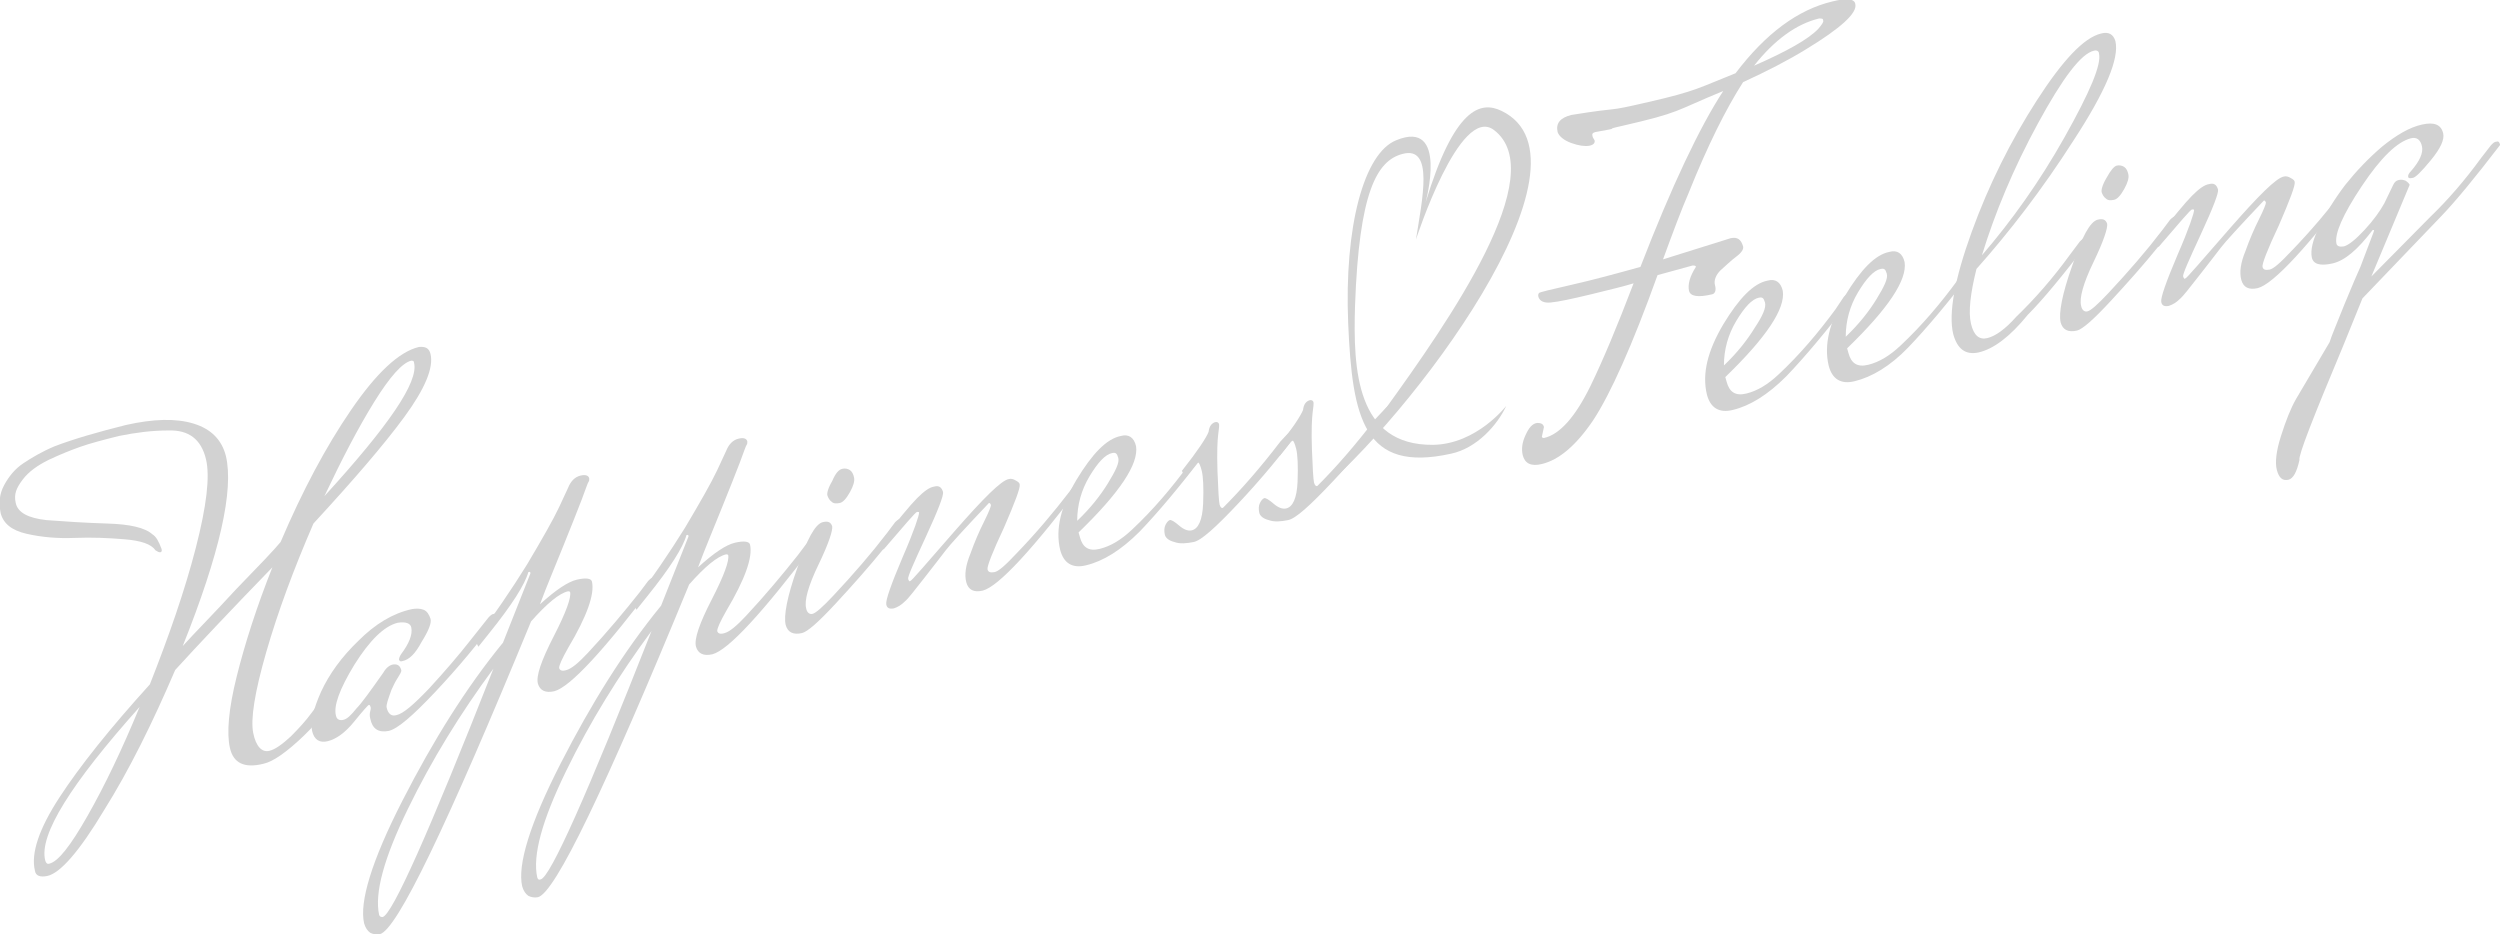 <?xml version="1.0" encoding="utf-8"?>
<!-- Generator: Adobe Illustrator 24.1.2, SVG Export Plug-In . SVG Version: 6.00 Build 0)  -->
<svg version="1.1" id="レイヤー_1" xmlns="http://www.w3.org/2000/svg" xmlns:xlink="http://www.w3.org/1999/xlink" x="0px"
	 y="0px" width="365.3px" height="136.5px" viewBox="0 0 365.3 136.5" style="enable-background:new 0 0 365.3 136.5;"
	 xml:space="preserve">
<style type="text/css">
	.st0{fill:#D2D2D2;}
</style>
<g>
	<g>
		<g>
			<path class="st0" d="M62.9,51.7c0.5,2-0.8,5.1-3.8,9.2c-3,4.1-7.5,9.3-13.3,15.6c-2.9,6.7-5.2,12.9-6.9,18.8
				c-1.7,5.9-2.3,9.8-1.9,11.8s1.3,2.9,2.4,2.6c0.8-0.2,1.8-0.9,3.1-2.1c1.2-1.2,2.2-2.3,3-3.4l1.2-1.6c0.2-0.4,0.4-0.6,0.6-0.7
				c0.2-0.1,0.4,0,0.4,0.2c0.3,1.2-0.8,3-3.3,5.4s-4.5,3.8-5.9,4.1c-2.8,0.7-4.4-0.1-4.9-2.3s-0.2-5.7,1-10.5
				c1.2-4.8,2.9-10.1,5.2-15.9c-6.4,6.6-11.1,11.6-14.2,15c-3.3,7.7-6.7,14.6-10.4,20.5c-3.6,6-6.4,9.2-8.3,9.6
				c-1,0.2-1.7,0-1.8-0.8c-0.6-2.5,0.6-6.1,3.6-10.7c3-4.6,7.4-10.1,13.2-16.5c2.8-7.1,5.1-13.7,6.7-19.9c1.6-6.2,2.1-10.5,1.5-13
				c-0.7-2.9-2.5-4.3-5.5-4.2c-2.4,0-4.7,0.3-7.2,0.8c-2.4,0.6-4.3,1.1-5.7,1.6c-1.4,0.5-2.9,1.1-4.6,1.9c-1.6,0.8-2.9,1.7-3.8,2.9
				S2,72.2,2.3,73.5c0.3,1.4,1.8,2.2,4.5,2.5c2.7,0.2,5.6,0.4,8.9,0.5c3.3,0.1,5.5,0.6,6.6,1.6c0.5,0.3,0.9,1,1.3,2.1
				c0.1,0.3,0,0.5-0.2,0.5c-0.2,0-0.4-0.1-0.7-0.3c-0.6-0.9-2.1-1.4-4.5-1.6c-2.4-0.2-4.8-0.3-7.3-0.2c-2.5,0.1-4.8-0.1-7-0.6
				c-2.2-0.5-3.4-1.5-3.8-3c-0.3-1.5-0.2-2.8,0.5-4.1c0.7-1.3,1.6-2.4,2.8-3.2c1.2-0.8,2.7-1.7,4.6-2.5c2.9-1.1,6.4-2.1,10.4-3.1
				c4-0.9,7.3-1,9.9-0.2c2.6,0.8,4.1,2.4,4.7,4.7c1.2,5-0.9,14.3-6.3,27.8c1.8-2,4.5-4.7,7.8-8.3c3.4-3.5,5.6-5.8,6.5-6.9
				c3.2-7.5,6.6-13.9,10.3-19.3c3.7-5.4,7-8.5,9.9-9.2C62.2,50.6,62.7,50.9,62.9,51.7z M7.2,126.2c1.3-0.3,3.1-2.6,5.6-7
				s5-9.6,7.6-15.9C10.3,114.6,5.7,122,6.6,125.7C6.7,126.1,6.9,126.3,7.2,126.2z M60.1,52.7c-1.3,0.3-3.1,2.3-5.4,6
				c-2.3,3.7-4.7,8.3-7.3,13.8c9.4-10.3,13.8-16.7,13.1-19.5C60.5,52.8,60.4,52.7,60.1,52.7z"/>
			<path class="st0" d="M58.8,96.6c-0.3,0.1-0.4,0-0.5-0.2c0-0.2,0.1-0.5,0.3-0.8c1.2-1.6,1.7-2.9,1.5-3.9c-0.1-0.6-0.8-0.9-2-0.7
				c-2,0.5-4.1,2.6-6.3,6.1c-2.2,3.6-3.1,6.1-2.7,7.5c0.1,0.5,0.5,0.7,1,0.6c0.6-0.1,1.2-0.7,2-1.7c0.7-0.7,2-2.5,3.9-5.2
				c0.4-0.7,0.9-1.1,1.4-1.2c0.6-0.1,1,0.1,1.2,0.7c0.1,0.2,0,0.4-0.1,0.6c-0.1,0.2-0.3,0.5-0.6,1c-0.3,0.5-0.5,1-0.7,1.4
				c-0.5,1.4-0.8,2.2-0.7,2.6c0.2,0.9,0.7,1.3,1.4,1.1c1-0.2,2.5-1.5,4.8-3.9c2.2-2.4,4.2-4.7,6-7l2.7-3.4c0.3-0.3,0.5-0.5,0.8-0.5
				c0.3-0.1,0.4,0.1,0.5,0.4l0,0.1c-2.8,3.8-5.8,7.4-9.1,10.9c-3.3,3.5-5.5,5.4-6.8,5.7c-1.5,0.3-2.4-0.3-2.7-1.8
				c-0.1-0.4-0.1-0.7,0-1.1c0.1-0.3,0.1-0.6,0-0.7c0-0.1-0.1-0.2-0.2-0.2c-0.1,0-0.9,0.9-2.2,2.5s-2.6,2.5-3.8,2.8
				c-1.2,0.3-2-0.2-2.3-1.5c-0.3-1.3,0.2-3.2,1.3-5.7c1.2-2.6,3-5.1,5.5-7.5c2.4-2.4,5-4,7.8-4.6c0.6-0.1,1.2-0.1,1.7,0.1
				c0.5,0.2,0.8,0.7,1,1.3s-0.3,1.8-1.3,3.4C60.7,95.5,59.8,96.4,58.8,96.6z"/>
			<path class="st0" d="M96,84.8C88.3,95,83.3,100.4,81,101c-1.3,0.3-2.1-0.1-2.4-1.1c-0.3-1.1,0.5-3.4,2.3-6.9
				c1.8-3.5,2.6-5.7,2.4-6.5c-0.1-0.1-0.2-0.1-0.3-0.1c-1.3,0.3-3.1,1.8-5.4,4.4c-12.3,29.9-19.6,45.1-22.1,45.7
				c-0.5,0.1-1,0-1.4-0.2c-0.4-0.3-0.7-0.7-0.9-1.4c-0.7-3.1,1.1-9.1,5.6-17.9c4.5-8.8,9.3-16.5,14.7-23.1l4-10.1l0-0.1
				c0-0.1-0.1-0.2-0.3-0.1c-0.5,1.8-2.4,4.8-5.7,8.9l-1.6,2l-0.5-1c2.8-3.6,5.3-7.3,7.6-11c2.2-3.7,3.8-6.5,4.7-8.4l1.3-2.8
				c0.4-1,1-1.6,1.8-1.8c0.8-0.2,1.2,0,1.3,0.4c0,0.2,0,0.4-0.1,0.5s-0.4,1-1,2.6c-0.6,1.6-1.5,3.8-2.7,6.8c-1.2,3-2.4,5.8-3.4,8.5
				c2.3-2.1,4.1-3.3,5.4-3.6c1.3-0.3,2.1-0.2,2.2,0.3c0.4,1.8-0.7,5-3.5,9.7c-0.9,1.6-1.3,2.5-1.3,2.9c0.1,0.4,0.5,0.5,1.1,0.3
				c0.7-0.2,1.7-1,3.1-2.5c2.8-3,5.3-6,7.6-8.9l1.2-1.6c0.3-0.3,0.5-0.5,0.8-0.5c0.3-0.1,0.4,0,0.5,0.3L96,84.8z M55.9,134
				c1.4-0.3,6.8-12.4,16.2-36.3c-4.8,6.5-9,13.3-12.5,20.5c-3.5,7.2-4.9,12.3-4.2,15.5C55.5,133.9,55.6,134,55.9,134z"/>
			<path class="st0" d="M119.1,79.4c-7.7,10.2-12.7,15.6-15,16.2c-1.3,0.3-2.1-0.1-2.4-1.1c-0.3-1.1,0.5-3.4,2.3-6.9
				c1.8-3.5,2.6-5.7,2.4-6.5c-0.1-0.1-0.2-0.1-0.3-0.1c-1.3,0.3-3.1,1.8-5.4,4.4c-12.3,29.9-19.6,45.1-22.1,45.7
				c-0.5,0.1-1,0-1.4-0.2c-0.4-0.3-0.7-0.7-0.9-1.4c-0.7-3.1,1.1-9.1,5.6-17.9c4.5-8.8,9.3-16.5,14.7-23.1l4-10.1l0-0.1
				c0-0.1-0.1-0.2-0.3-0.1c-0.5,1.8-2.4,4.8-5.7,8.9l-1.6,2l-0.5-1c2.8-3.6,5.3-7.3,7.6-11c2.2-3.7,3.8-6.5,4.7-8.4l1.3-2.8
				c0.4-1,1-1.6,1.8-1.8c0.8-0.2,1.2,0,1.3,0.4c0,0.2,0,0.4-0.1,0.5s-0.4,1-1,2.6c-0.6,1.6-1.5,3.8-2.7,6.8c-1.2,3-2.4,5.8-3.4,8.5
				c2.3-2.1,4.1-3.3,5.4-3.6c1.3-0.3,2.1-0.2,2.2,0.3c0.4,1.8-0.7,5-3.5,9.7c-0.9,1.6-1.3,2.5-1.3,2.9c0.1,0.4,0.5,0.5,1.1,0.3
				c0.7-0.2,1.7-1,3.1-2.5c2.8-3,5.3-6,7.6-8.9l1.2-1.6c0.3-0.3,0.5-0.5,0.8-0.5s0.4,0,0.5,0.3L119.1,79.4z M79,128.5
				c1.4-0.3,6.8-12.4,16.2-36.3c-4.8,6.5-9,13.3-12.5,20.5c-3.5,7.2-4.9,12.3-4.2,15.5C78.6,128.5,78.7,128.6,79,128.5z"/>
			<path class="st0" d="M130.8,76.3c0.3-0.3,0.6-0.5,0.8-0.5c0.2,0,0.3,0.1,0.4,0.3l0,0.2c0.2,0-0.8,1.2-2.9,3.9
				c-2.1,2.6-4.5,5.3-7,8c-2.5,2.7-4.1,4.1-4.9,4.3c-1.3,0.3-2.1-0.1-2.4-1.2c-0.3-1.3,0.2-4.1,1.7-8.3c1.4-4.2,2.6-6.4,3.7-6.7
				c0.8-0.2,1.2,0,1.4,0.6c0.1,0.6-0.5,2.5-2,5.6c-1.5,3.1-2.1,5.3-1.8,6.4c0.1,0.6,0.5,0.9,0.9,0.8c0.5-0.1,1.5-1,3.1-2.7
				c2.9-3.1,5.5-6.1,7.8-9.1L130.8,76.3z M123.1,68.5c0.4-0.1,0.8,0,1.1,0.2c0.3,0.2,0.5,0.6,0.6,1.1c0.1,0.5-0.1,1.2-0.6,2.1
				s-1,1.5-1.5,1.6c-0.5,0.1-0.9,0.1-1.2-0.2c-0.3-0.2-0.5-0.6-0.6-0.9s0.1-1.1,0.7-2.1C122.1,69.1,122.6,68.6,123.1,68.5z"/>
			<path class="st0" d="M158.6,70.1c-7.7,10.2-12.7,15.6-15,16.2c-1.3,0.3-2.1-0.1-2.4-1.2c-0.3-1.1-0.1-2.5,0.6-4.2
				c0.6-1.7,1.3-3.3,2-4.7c0.7-1.4,1-2.2,1-2.4c-0.1-0.2-0.1-0.3-0.3-0.3c-3.6,3.8-5.7,6.1-6.3,6.9c-0.6,0.8-1.7,2.2-3.1,4
				c-1.5,1.9-2.4,3.1-2.9,3.5c-0.5,0.5-1,0.8-1.6,1c-0.6,0.1-1,0-1.1-0.6c-0.1-0.6,0.7-2.9,2.4-6.9c1.7-3.9,2.4-6.1,2.4-6.5
				c0-0.1-0.1-0.1-0.3-0.1s-1.8,1.9-4.9,5.5l-0.5-1c2.6-3.3,4.4-5.5,5.4-6.5c1-1,1.8-1.6,2.5-1.7c0.7-0.2,1.1,0.1,1.3,0.8
				c0.1,0.5-0.7,2.6-2.5,6.5c-1.8,3.9-2.7,5.9-2.6,6.2c0.1,0.3,0.2,0.4,0.3,0.3c0.2,0,2.3-2.5,6.5-7.3c4.2-4.8,6.8-7.4,7.9-7.6
				c0.3-0.1,0.7,0,1,0.2c0.4,0.2,0.6,0.4,0.6,0.6c0.1,0.5-0.7,2.6-2.3,6.3c-1.7,3.6-2.5,5.7-2.4,6.1c0.1,0.4,0.4,0.5,1,0.4
				c0.6-0.1,1.6-1,3.2-2.7c2.9-3,5.5-6.1,7.8-9.1l1.2-1.6c0.3-0.3,0.5-0.5,0.8-0.5c0.3-0.1,0.4,0,0.5,0.3L158.6,70.1z"/>
			<path class="st0" d="M174.9,66.1c0.3-0.3,0.5-0.5,0.8-0.5c0.3-0.1,0.4,0.1,0.5,0.4l0,0.1c-3.8,5-7.1,8.9-9.7,11.6
				c-2.7,2.7-5.3,4.3-7.8,4.9c-2,0.5-3.3-0.3-3.8-2.3c-0.7-3,0.1-6.3,2.4-10.2c2.3-3.8,4.4-6,6.5-6.4c1.1-0.3,1.9,0.2,2.2,1.5
				c0.4,2.6-2.4,6.8-8.4,12.6l0.2,0.7c0.4,1.5,1.3,2.1,2.9,1.7c1.6-0.4,3.1-1.3,4.7-2.8c3.1-2.9,5.8-6.1,8.3-9.5L174.9,66.1z
				 M162.5,66.2c-1,0.2-2.1,1.4-3.3,3.4c-1.2,2-1.8,4.2-1.8,6.5c1.9-1.8,3.4-3.7,4.5-5.5s1.7-3,1.5-3.7S163,66.1,162.5,66.2z"/>
			<path class="st0" d="M188.7,62.8c0.3-0.3,0.6-0.5,0.8-0.6c0.2-0.1,0.4,0.1,0.5,0.4l0,0.1c-2.8,3.8-5.8,7.4-9.1,10.9
				c-3.3,3.5-5.4,5.4-6.5,5.6c-1,0.2-2,0.3-2.8,0c-0.8-0.2-1.3-0.6-1.4-1.1c-0.1-0.5-0.1-1,0.1-1.4c0.2-0.4,0.4-0.6,0.6-0.7
				c0.2-0.1,0.7,0.2,1.4,0.8c0.7,0.6,1.3,0.8,1.8,0.7c1-0.2,1.6-1.5,1.7-3.9c0.1-2.4,0-4-0.2-4.8c-0.2-0.8-0.4-1.2-0.5-1.2
				c-0.1,0-0.2,0.1-0.3,0.2l-1.6,2l-0.5-1c2.3-2.9,3.6-4.9,3.9-5.7c0.1-0.8,0.4-1.2,0.9-1.4c0.3-0.1,0.5,0,0.6,0.2
				c0.1,0.2,0,0.8-0.1,1.6c-0.1,0.8-0.2,2.6-0.1,5.4c0.1,2.8,0.2,4.3,0.3,4.8c0.1,0.4,0.3,0.6,0.5,0.5c2.7-2.7,5.5-5.9,8.4-9.7
				L188.7,62.8z"/>
			<path class="st0" d="M202.5,59.6c0.3-0.3,0.6-0.5,0.8-0.6c0.2-0.1,0.4,0.1,0.5,0.4l0,0.1c-2.8,3.8-5.8,7.4-9.1,10.9
				c-3.3,3.5-5.4,5.4-6.5,5.6c-1,0.2-2,0.3-2.8,0c-0.8-0.2-1.3-0.6-1.4-1.1c-0.1-0.5-0.1-1,0.1-1.4c0.2-0.4,0.4-0.6,0.6-0.7
				c0.2-0.1,0.7,0.2,1.4,0.8c0.7,0.6,1.3,0.8,1.8,0.7c1-0.2,1.6-1.5,1.7-3.9c0.1-2.4,0-4-0.2-4.8c-0.2-0.8-0.4-1.2-0.5-1.2
				c-0.1,0-0.2,0.1-0.3,0.2l-1.6,2l-0.5-1c2.3-2.9,3.6-4.9,3.9-5.7c0.1-0.8,0.4-1.2,0.9-1.4c0.3-0.1,0.5,0,0.6,0.2
				c0.1,0.2,0,0.8-0.1,1.6c-0.1,0.8-0.2,2.6-0.1,5.4c0.1,2.8,0.2,4.3,0.3,4.8c0.1,0.4,0.3,0.6,0.5,0.5c2.7-2.7,5.5-5.9,8.4-9.7
				L202.5,59.6z"/>
			<path class="st0" d="M225.6,62.4l-0.3,1.4c0,0.1,0.1,0.2,0.3,0.2c2.3-0.5,4.6-3.1,6.8-7.6c1.8-3.7,3.9-8.7,6.3-15
				c-1.3,0.4-3.3,0.9-6.2,1.6c-2.9,0.7-4.8,1.1-5.9,1.2c-1,0.1-1.6-0.2-1.8-0.8c-0.1-0.3,0-0.5,0.1-0.6c0.1-0.1,1.7-0.5,4.8-1.2
				c3.1-0.7,6.4-1.6,10-2.6c4.6-11.9,8.7-20.5,12.1-25.7c-7.3,3-6.1,3.1-14.8,5.1c-3.2,0.7,0.6,0.1-3.9,0.9
				c-0.4,0.1-0.5,0.3-0.4,0.6c0,0.1,0.1,0.3,0.3,0.6c0.1,0.4-0.2,0.7-0.8,0.8c-0.6,0.1-1.5,0-2.6-0.4c-1.1-0.4-1.8-1-2-1.6
				c-0.3-1.3,0.4-2.1,2-2.5c8-1.3,4.4-0.3,11.3-1.9c7-1.6,7.4-2.1,12.7-4.2c4.4-5.8,9.1-9.3,14.2-10.5c2-0.5,3.2-0.4,3.3,0.4
				c0.3,1.3-2.1,3.5-7.2,6.6c-2.6,1.6-5.7,3.2-9.2,4.8c-2.5,3.9-5.2,9.3-8,16.3c-1,2.3-2.2,5.5-3.7,9.6l9.9-3.1
				c1-0.2,1.5,0.2,1.8,1.2c0.1,0.4-0.2,0.9-1,1.5c-0.8,0.6-1.5,1.3-2.3,2c-0.7,0.7-1,1.5-0.8,2.2c0.2,0.7,0,1.2-0.4,1.3
				c-2.1,0.5-3.2,0.3-3.4-0.5c-0.2-0.9,0.1-2.1,1-3.5c0-0.2-0.2-0.2-0.5-0.2l-4,1.1l-1.1,0.3c-3.7,10.3-6.9,17.4-9.4,21.2
				c-2.5,3.7-5,5.8-7.5,6.4c-1.6,0.4-2.5-0.1-2.8-1.3c-0.2-0.9-0.1-1.8,0.4-2.9c0.5-1.1,1-1.7,1.7-1.8
				C225.1,61.8,225.5,61.9,225.6,62.4z M265.8,2.7c-3.3,0.8-6.5,3.1-9.5,6.9c4.8-2.1,8-3.9,9.4-5.4c0.5-0.6,0.8-1,0.7-1.2
				C266.4,2.7,266.2,2.7,265.8,2.7z"/>
			<path class="st0" d="M269.4,43.4c0.3-0.3,0.5-0.5,0.8-0.5c0.3-0.1,0.4,0.1,0.5,0.4l0,0.1c-3.8,5-7.1,8.9-9.7,11.6
				c-2.7,2.7-5.3,4.3-7.8,4.9c-2,0.5-3.3-0.3-3.8-2.3c-0.7-3,0.1-6.3,2.4-10.2c2.3-3.8,4.4-6,6.5-6.4c1.1-0.3,1.9,0.2,2.2,1.5
				c0.4,2.6-2.4,6.8-8.4,12.6l0.2,0.7c0.4,1.5,1.3,2.1,2.9,1.7c1.6-0.4,3.1-1.3,4.7-2.8c3.1-2.9,5.8-6.1,8.3-9.5L269.4,43.4z
				 M257,43.5c-1,0.2-2.1,1.4-3.3,3.4c-1.2,2-1.8,4.2-1.8,6.5c1.9-1.8,3.4-3.7,4.5-5.5c1.2-1.8,1.7-3,1.5-3.7S257.5,43.4,257,43.5z"
				/>
			<path class="st0" d="M287.2,39.2c0.3-0.3,0.5-0.5,0.8-0.5c0.3-0.1,0.4,0.1,0.5,0.4l0,0.1c-3.8,5-7.1,8.9-9.7,11.6
				s-5.3,4.3-7.8,4.9c-2,0.5-3.3-0.3-3.8-2.3c-0.7-3,0.1-6.3,2.4-10.2c2.3-3.8,4.4-6,6.5-6.4c1.1-0.3,1.9,0.2,2.2,1.5
				c0.4,2.6-2.4,6.8-8.4,12.6l0.2,0.7c0.4,1.5,1.3,2.1,2.9,1.7c1.6-0.4,3.1-1.3,4.7-2.8c3.1-2.9,5.8-6.1,8.3-9.5L287.2,39.2z
				 M274.8,39.3c-1,0.2-2.1,1.4-3.3,3.4c-1.2,2-1.8,4.2-1.8,6.5c1.9-1.8,3.4-3.7,4.5-5.5s1.7-3,1.5-3.7S275.3,39.2,274.8,39.3z"/>
			<path class="st0" d="M303.9,35.3c0.3-0.3,0.5-0.5,0.8-0.5c0.3-0.1,0.4,0.1,0.5,0.4l0,0.1c-3.8,5-6.8,8.6-8.9,10.7
				c-2.6,3.2-5,5-7.2,5.5c-1.9,0.4-3.1-0.5-3.7-2.7c-0.7-3,0.2-8,2.7-14.9c2.5-6.9,5.7-13.3,9.5-19.2c3.8-5.9,6.9-9.2,9.4-9.8
				c1.1-0.3,1.8,0.1,2.1,1.1c0.6,2.5-1.4,7.3-6.1,14.5c-4.6,7.2-9.4,13.4-14.2,18.8c-0.9,3.6-1.2,6.3-0.8,8c0.4,1.7,1.2,2.4,2.4,2.1
				c1.2-0.3,2.6-1.3,4.2-3.1c2.8-2.7,5.4-5.7,7.8-9L303.9,35.3z M306,7.4c-1.9,0.4-4.6,4-8.2,10.6c-3.6,6.6-6.3,13.1-8.2,19.3
				c4.3-5,8.4-10.7,12.1-17.3c3.7-6.6,5.4-10.6,5-12.2C306.7,7.5,306.4,7.3,306,7.4z"/>
			<path class="st0" d="M317.1,32.1c0.3-0.3,0.6-0.5,0.8-0.5c0.2,0,0.3,0.1,0.4,0.3l0,0.2c0.2,0-0.8,1.2-2.9,3.9
				c-2.1,2.6-4.5,5.3-7,8c-2.5,2.7-4.1,4.1-4.9,4.3c-1.3,0.3-2.1-0.1-2.4-1.2c-0.3-1.3,0.2-4.1,1.7-8.3c1.4-4.2,2.6-6.4,3.7-6.7
				c0.8-0.2,1.2,0,1.4,0.6c0.1,0.6-0.5,2.5-2,5.6c-1.5,3.1-2.1,5.3-1.8,6.4c0.1,0.6,0.5,0.9,0.9,0.8c0.5-0.1,1.5-1,3.1-2.7
				c2.9-3.1,5.5-6.1,7.8-9.1L317.1,32.1z M309.3,24.2c0.4-0.1,0.8,0,1.1,0.2c0.3,0.2,0.5,0.6,0.6,1.1c0.1,0.5-0.1,1.2-0.6,2.1
				s-1,1.5-1.5,1.6c-0.5,0.1-0.9,0.1-1.2-0.2c-0.3-0.2-0.5-0.6-0.6-0.9s0.1-1.1,0.7-2.1C308.4,24.9,308.9,24.3,309.3,24.2z"/>
			<path class="st0" d="M344.9,25.9c-7.7,10.2-12.7,15.6-15,16.2c-1.3,0.3-2.1-0.1-2.4-1.2c-0.3-1.1-0.1-2.5,0.6-4.2
				c0.6-1.7,1.3-3.3,2-4.7c0.7-1.4,1-2.2,1-2.4c-0.1-0.2-0.1-0.3-0.3-0.3c-3.6,3.8-5.7,6.1-6.3,6.9c-0.6,0.8-1.7,2.2-3.1,4
				c-1.5,1.9-2.4,3.1-2.9,3.5c-0.5,0.5-1,0.8-1.6,1c-0.6,0.1-1,0-1.1-0.6c-0.1-0.6,0.7-2.9,2.4-6.9c1.7-3.9,2.4-6.1,2.4-6.5
				c0-0.1-0.1-0.1-0.3-0.1c-0.2,0-1.8,1.9-4.9,5.5l-0.5-1c2.6-3.3,4.4-5.5,5.4-6.5c1-1,1.8-1.6,2.5-1.7c0.7-0.2,1.1,0.1,1.3,0.8
				c0.1,0.5-0.7,2.6-2.5,6.5c-1.8,3.9-2.7,5.9-2.6,6.2c0.1,0.3,0.2,0.4,0.3,0.3c0.2,0,2.3-2.5,6.5-7.3s6.8-7.4,7.9-7.6
				c0.3-0.1,0.7,0,1,0.2c0.4,0.2,0.6,0.4,0.6,0.6c0.1,0.5-0.7,2.6-2.3,6.3c-1.7,3.6-2.5,5.7-2.4,6.1c0.1,0.4,0.4,0.5,1,0.4
				c0.6-0.1,1.6-1,3.2-2.7c2.9-3,5.5-6.1,7.8-9.1l1.2-1.6c0.3-0.3,0.5-0.5,0.8-0.5c0.3-0.1,0.4,0,0.5,0.3L344.9,25.9z"/>
			<path class="st0" d="M364,21.2c0.3-0.3,0.5-0.5,0.8-0.5c0.3-0.1,0.4,0.1,0.5,0.4l0,0.1c-3.6,4.7-6.4,8.1-8.5,10.3l-11.6,12.1
				l-2.8,6.9C338,61,335.8,66.6,336,67.2c-0.4,1.8-0.9,2.7-1.6,2.9c-0.9,0.2-1.4-0.3-1.7-1.4c-0.3-1.1-0.1-2.8,0.6-5
				c0.7-2.2,1.4-4,2.2-5.4l4.9-8.3c0.3-1,1.1-2.8,2.2-5.6c1.1-2.7,1.9-4.5,2.3-5.4l1.9-5l0.1-0.3c0-0.1-0.1-0.1-0.2-0.1
				c-2.2,2.9-4.1,4.5-5.9,4.9c-1.8,0.4-2.8,0.1-3-0.9c-0.2-1,0.1-2.5,1.1-4.5s2.2-4,3.8-6.1c1.6-2,3.4-3.9,5.4-5.6
				c2.1-1.7,4-2.8,5.8-3.2c1.8-0.4,2.8,0,3.1,1.3c0.2,0.9-0.4,2.2-1.8,3.9c-1.4,1.7-2.3,2.6-2.7,2.6c-0.4,0.1-0.6,0-0.6-0.1
				c-0.1-0.3,0.1-0.6,0.4-0.9c1.3-1.5,1.8-2.7,1.6-3.6c-0.2-1-0.8-1.4-1.6-1.2c-2,0.5-4.4,2.8-7.2,7c-2.8,4.2-4,7-3.7,8.4
				c0.1,0.4,0.5,0.5,1.1,0.4c0.7-0.2,1.7-1,3-2.4c1.3-1.4,2.3-2.8,2.9-3.9l1.3-2.7c0.2-0.4,0.4-0.6,0.8-0.7c0.4-0.1,0.7,0,1,0.1
				c0.3,0.2,0.5,0.4,0.6,0.6l-5.6,13.4l8.6-8.7c2.6-2.5,5.1-5.4,7.5-8.7L364,21.2z"/>
		</g>
	</g>
	<path class="st0" d="M192,72.5c13.9-11.2,42.5-49,27.4-56.3c-3.1-1.5-6.9-0.4-11.1,13.4c0,0,3.4-12.3-4.3-9.1
		c-4.7,1.9-7.6,12.6-7,26.8c0.6,13.9,2.3,21.8,15,19c3.8-0.8,6.8-4.2,8.1-7c0,0-4.3,5.6-10.7,5.7c-11.2,0.1-11.7-10.9-11.4-20.4
		c0.6-16.6,3.2-21.1,6.9-22.1c4.7-1.3,2.9,6.7,2,12.5c0,0,6.4-19.8,11.4-16c8.4,6.4-6.5,27.8-15.9,40.8
		C195.1,69.8,192,72.5,192,72.5z"/>
</g>
</svg>
